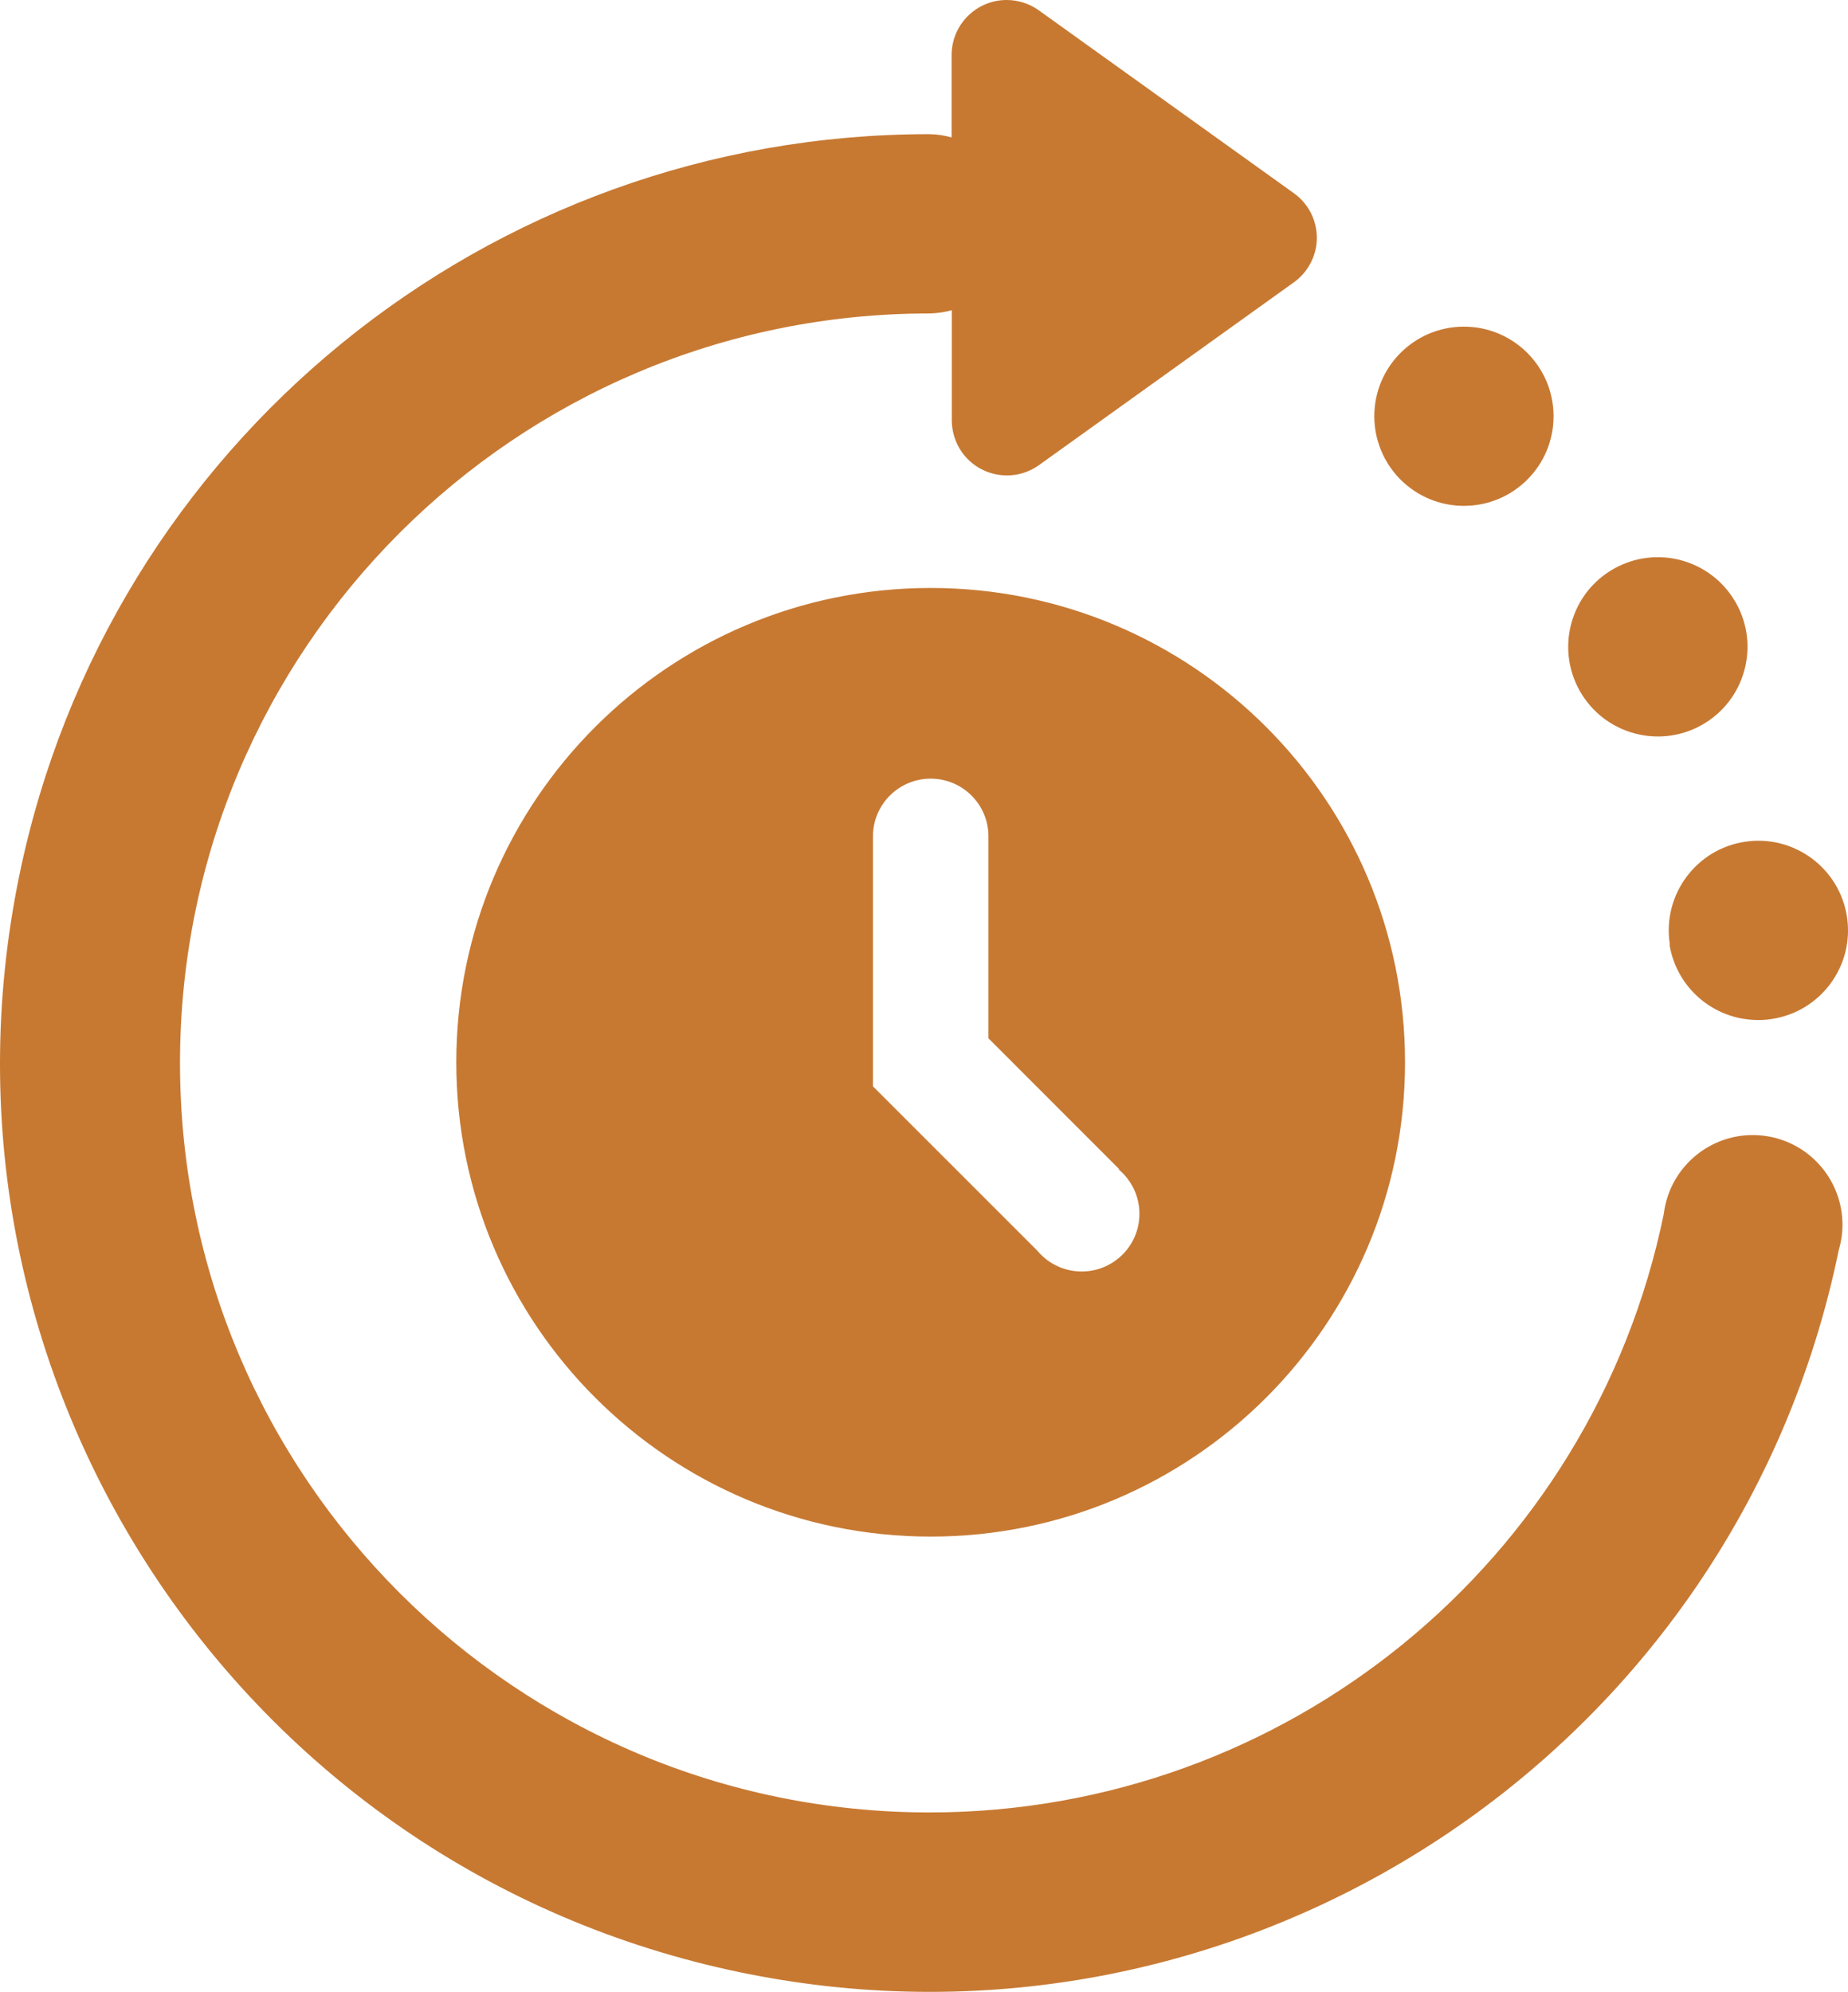 <?xml version="1.0" encoding="utf-8"?>
<!-- Generator: Adobe Illustrator 16.0.4, SVG Export Plug-In . SVG Version: 6.00 Build 0)  -->
<!DOCTYPE svg PUBLIC "-//W3C//DTD SVG 1.1//EN" "http://www.w3.org/Graphics/SVG/1.1/DTD/svg11.dtd">
<svg version="1.1" id="Calque_1" xmlns="http://www.w3.org/2000/svg" xmlns:xlink="http://www.w3.org/1999/xlink" x="0px" y="0px"
	 width="57.442px" height="61.918px" viewBox="0 0 57.442 61.918" enable-background="new 0 0 57.442 61.918" xml:space="preserve">
<path fill="#C77932" d="M40.933,7.387c0,0.55-0.268,1.068-0.715,1.389l-7.928,5.686c-0.771,0.548-1.84,0.367-2.389-0.403
	c-0.203-0.288-0.314-0.633-0.316-0.986v-3.43c-0.225,0.062-0.459,0.096-0.695,0.101C16.023,9.744,5.595,20.178,5.595,33.046
	C5.599,45.913,16.031,56.343,28.9,56.341c11.057-0.003,20.588-7.775,22.816-18.606c0.186-1.526,1.572-2.615,3.1-2.431
	c1.529,0.185,2.617,1.572,2.434,3.101c-0.02,0.152-0.051,0.302-0.094,0.449c-3.209,15.618-18.473,25.678-34.092,22.468
	S-2.614,42.849,0.597,27.229C3.355,13.802,15.177,4.166,28.884,4.171c0.236,0.003,0.469,0.037,0.695,0.101V1.706
	C29.583,0.761,30.351-0.003,31.296,0c0.355,0.002,0.699,0.112,0.986,0.316l7.93,5.686C40.662,6.32,40.929,6.836,40.933,7.387z
	 M51.894,29.364c0.217,1.344,1.373,2.334,2.734,2.344c0.146,0.004,0.291-0.007,0.438-0.031c1.521-0.225,2.572-1.643,2.346-3.164
	c-0.225-1.522-1.643-2.573-3.164-2.348s-2.572,1.643-2.348,3.164c0.002,0.012,0.004,0.023,0.006,0.035H51.894z M45.513,15.725
	c1.539-0.005,2.781-1.255,2.777-2.795c-0.006-1.538-1.256-2.781-2.795-2.776s-2.783,1.256-2.777,2.795
	c0.002,0.83,0.377,1.618,1.02,2.145C44.238,15.504,44.867,15.728,45.513,15.725z M50.156,17.684
	c-1.338,0.759-1.807,2.459-1.049,3.798c0.76,1.338,2.459,1.808,3.799,1.05c1.338-0.76,1.809-2.461,1.049-3.799
	c-0.004-0.004-0.006-0.009-0.008-0.013C53.183,17.39,51.49,16.927,50.156,17.684z M43.673,33.022c0,8.145-6.6,14.744-14.744,14.744
	c-8.143,0-14.746-6.6-14.746-14.744c0-8.144,6.604-14.745,14.746-14.745C37.074,18.277,43.673,24.879,43.673,33.022L43.673,33.022z
	 M34.785,36.34l-4.061-4.063v-6.279c0-0.99-0.805-1.793-1.795-1.793s-1.795,0.803-1.795,1.793v7.771l5.111,5.111
	c0.635,0.761,1.766,0.863,2.527,0.229c0.762-0.634,0.863-1.766,0.229-2.526c-0.068-0.084-0.145-0.16-0.229-0.229L34.785,36.34z"/>
</svg>
